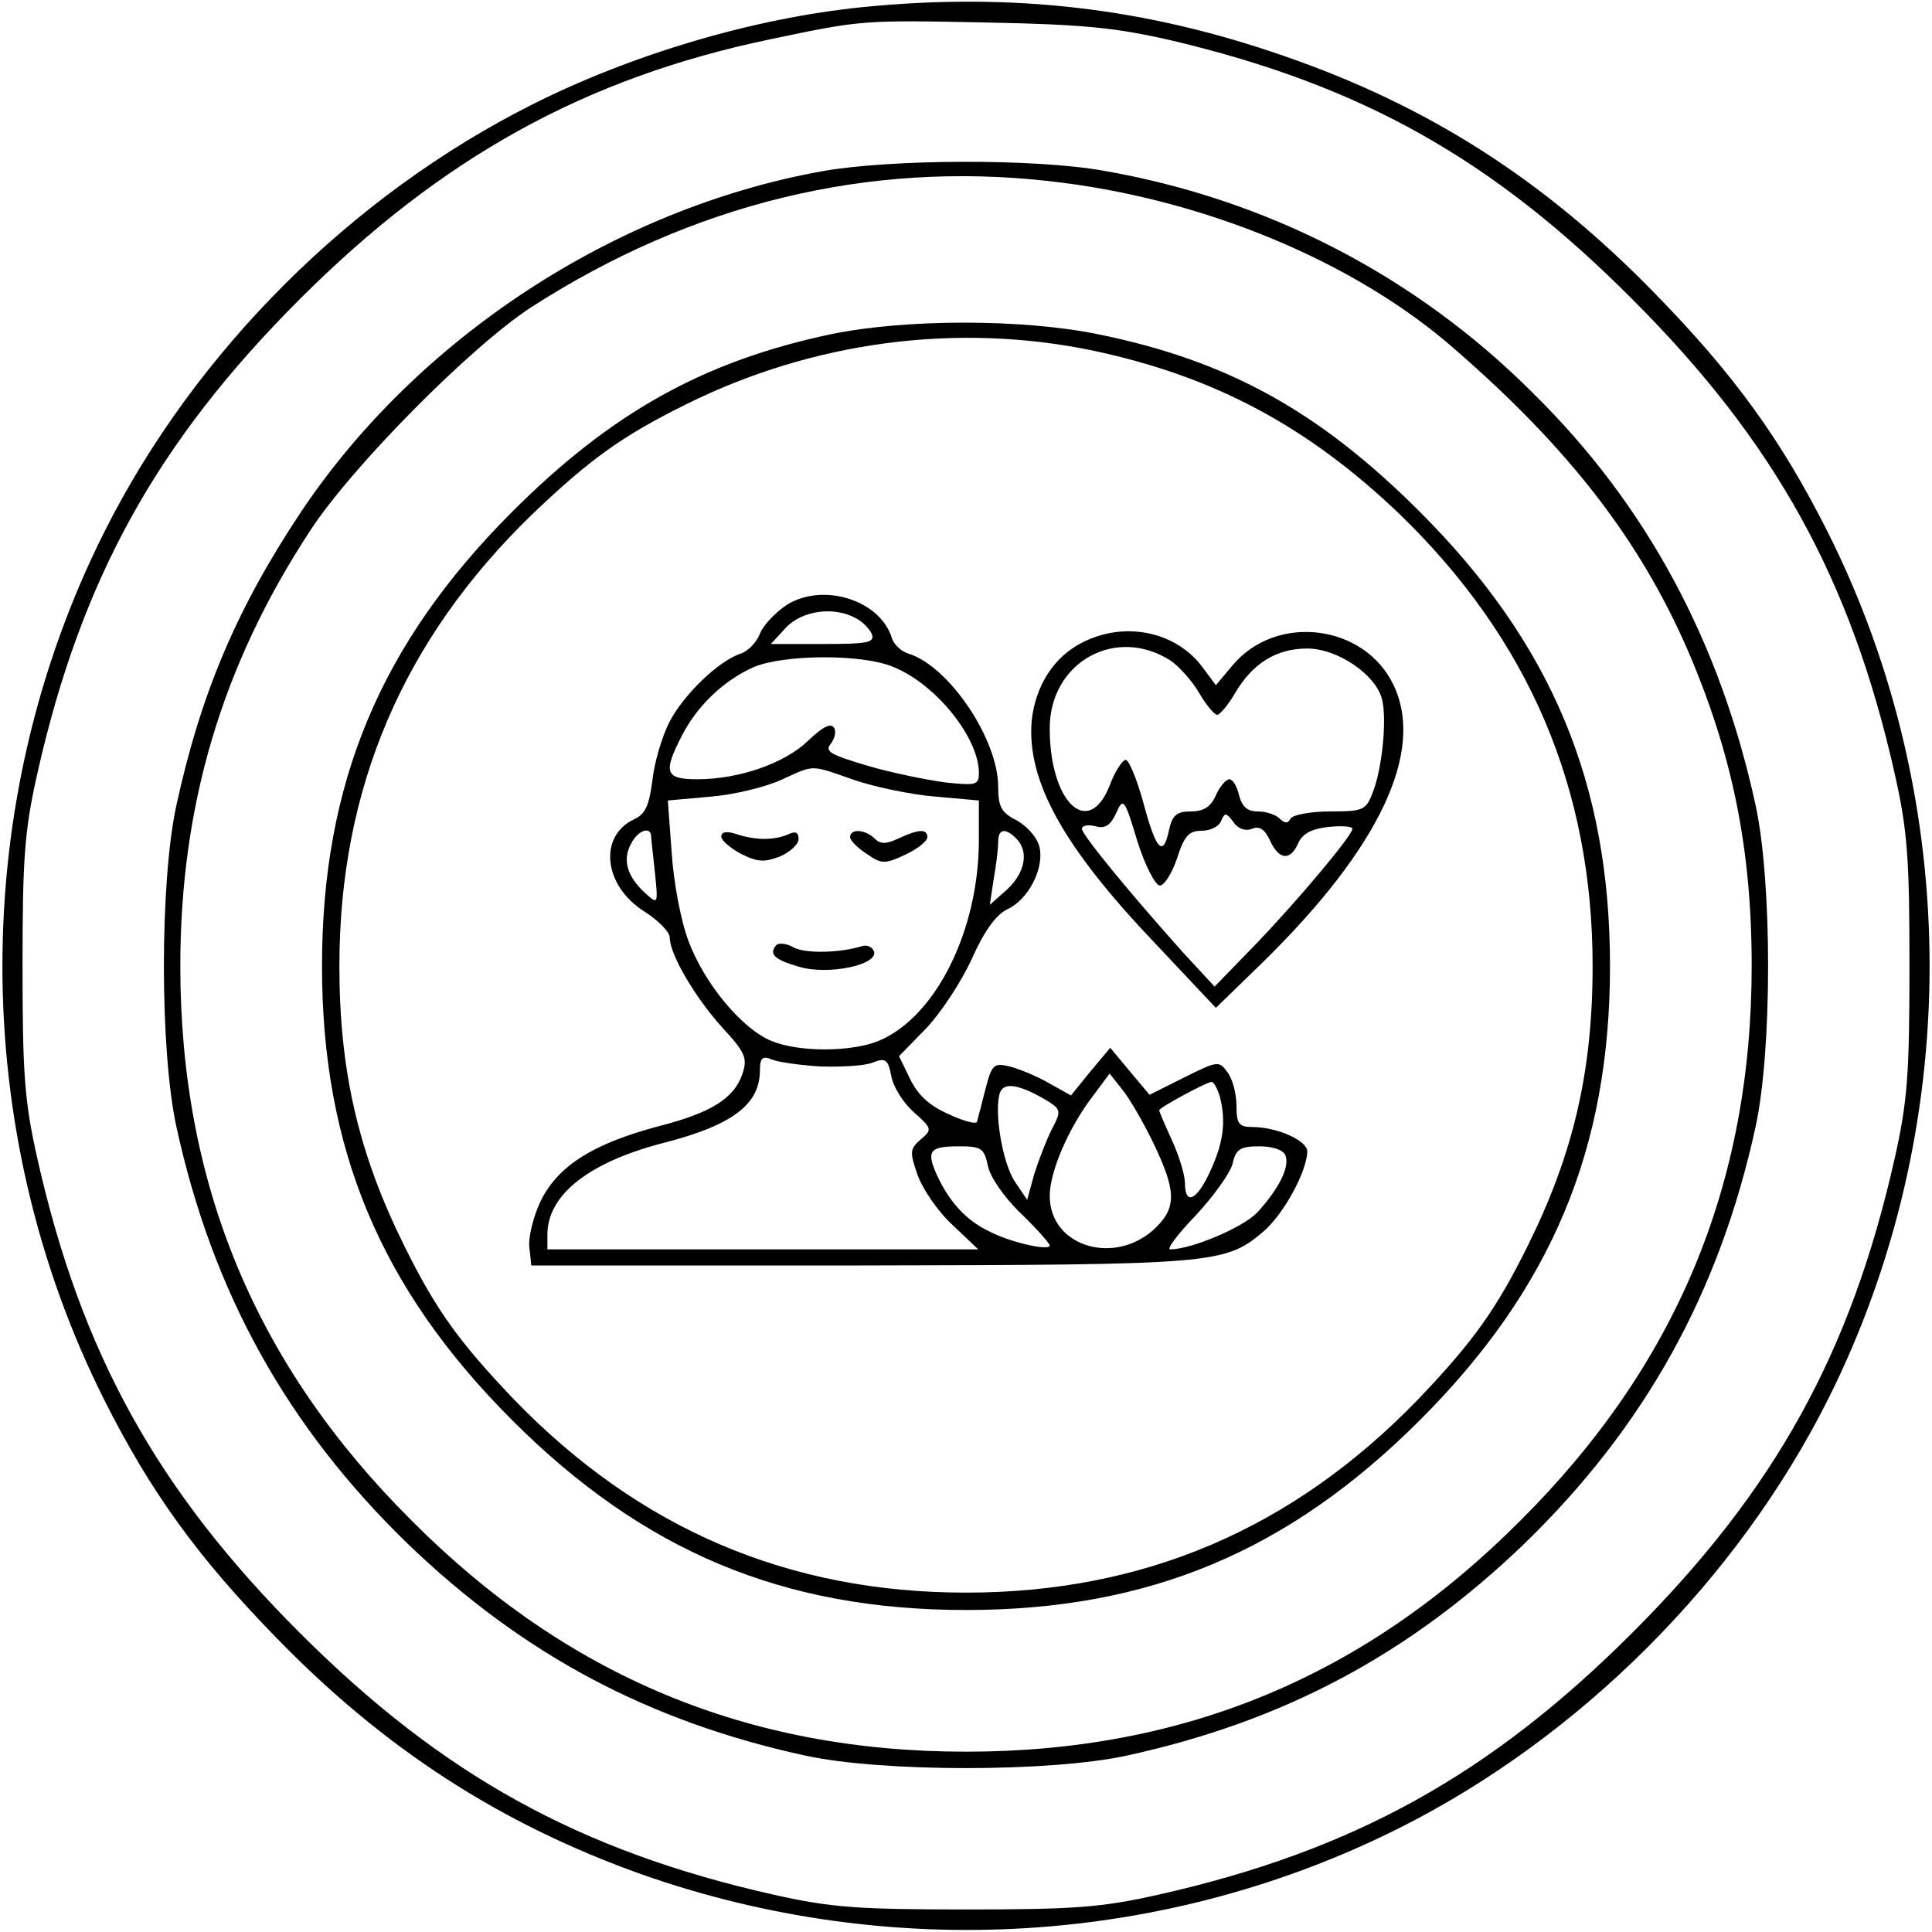 <svg preserveAspectRatio="xMidYMid meet" viewBox="0 0 300 300" height="300pt" width="300pt" xmlns="http://www.w3.org/2000/svg" version="1.0">
<g stroke="none" fill="#000000" transform="translate(0,300) scale(0.1,-0.1)">
<path d="M1340 2989 c-169 -17 -358 -73 -513 -151 -281 -141 -524 -383 -665
-664 -211 -420 -211 -928 0 -1348 72 -143 145 -244 267 -369 168 -173 348
-289 566 -367 388 -137 815 -111 1179 72 280 141 523 384 664 664 211 420 211
928 0 1348 -72 143 -145 244 -267 369 -171 176 -351 292 -577 370 -215 75
-423 99 -654 76z m480 -52 c295 -70 498 -184 715 -402 221 -221 339 -434 407
-736 20 -89 23 -131 23 -299 0 -168 -3 -210 -23 -299 -68 -302 -186 -515 -407
-736 -221 -221 -434 -339 -736 -407 -89 -20 -131 -23 -299 -23 -168 0 -210 3
-299 23 -302 68 -515 186 -736 407 -221 221 -339 434 -407 736 -20 89 -23 131
-23 299 0 168 3 210 23 299 68 302 186 515 407 736 221 221 444 344 731 404
143 30 142 30 339 26 149 -3 198 -8 285 -28z"></path>
<path d="M1276 2734 c-321 -58 -627 -258 -808 -528 -100 -150 -156 -282 -194
-456 -26 -119 -26 -381 0 -500 56 -257 172 -466 360 -648 178 -171 373 -275
616 -328 119 -26 381 -26 500 0 243 53 438 157 616 328 188 182 304 391 360
648 26 119 26 381 0 500 -55 253 -169 466 -346 640 -182 182 -413 301 -667
345 -107 19 -331 18 -437 -1z m351 -15 c239 -26 478 -125 634 -263 177 -154
285 -295 359 -464 70 -162 100 -310 100 -492 0 -339 -117 -620 -359 -861 -241
-242 -522 -359 -861 -359 -339 0 -620 117 -861 359 -242 241 -359 522 -359
861 0 248 64 466 201 675 64 99 250 287 344 348 250 161 523 227 802 196z"></path>
<path d="M1290 2481 c-198 -42 -341 -122 -495 -276 -204 -204 -295 -421 -295
-705 0 -284 91 -501 295 -705 204 -204 421 -295 705 -295 284 0 501 91 705
295 204 204 295 421 295 705 0 284 -91 501 -295 705 -156 156 -298 235 -500
276 -117 24 -299 24 -415 0z m410 -26 c186 -40 331 -117 474 -254 200 -194
299 -425 299 -701 0 -164 -30 -292 -101 -435 -49 -99 -85 -149 -171 -239 -194
-200 -425 -299 -701 -299 -276 0 -507 99 -701 299 -86 90 -122 140 -171 239
-71 143 -101 271 -101 435 0 276 99 507 299 701 90 86 140 122 239 171 197 98
422 128 635 83z"></path>
<path d="M1222 2061 c-18 -12 -37 -32 -42 -45 -5 -13 -18 -27 -30 -31 -34 -11
-89 -64 -111 -107 -11 -22 -23 -62 -26 -90 -5 -39 -11 -52 -28 -60 -56 -26
-48 -103 15 -143 22 -14 40 -32 40 -41 0 -26 40 -94 82 -140 35 -38 39 -47 31
-71 -13 -39 -49 -61 -131 -82 -101 -27 -155 -61 -182 -115 -12 -25 -20 -58
-18 -73 l3 -28 510 0 c548 1 567 2 626 52 32 27 68 93 69 125 0 17 -47 38 -86
38 -20 0 -24 5 -24 33 0 18 -6 42 -14 52 -13 18 -15 18 -67 -8 l-54 -27 -31
37 -30 36 -31 -37 -30 -37 -34 19 c-19 11 -46 22 -61 26 -25 6 -28 3 -38 -36
-6 -24 -12 -46 -13 -50 -1 -4 -21 1 -44 12 -30 13 -48 30 -60 55 l-17 35 42
43 c22 23 54 71 71 108 19 43 38 69 55 77 33 15 58 64 50 97 -3 14 -19 32 -35
41 -24 12 -29 21 -29 52 0 74 -76 187 -139 207 -11 3 -23 14 -26 24 -18 59
-106 87 -163 52z m107 -21 c10 -5 21 -16 25 -25 4 -13 -7 -15 -76 -15 l-81 0
23 25 c25 27 75 34 109 15z m59 -76 c66 -27 132 -110 132 -164 0 -19 -4 -20
-52 -15 -29 4 -84 15 -121 26 -57 17 -67 22 -57 34 6 8 9 19 5 25 -5 8 -18 1
-40 -20 -36 -35 -107 -60 -172 -60 -50 0 -54 10 -24 68 24 47 66 86 111 106
47 20 170 21 218 0z m-62 -175 c32 -11 89 -23 127 -26 l67 -6 0 -61 c0 -141
-67 -275 -155 -312 -43 -18 -126 -18 -168 0 -45 19 -103 88 -128 155 -12 32
-23 91 -26 137 l-6 81 67 6 c36 3 85 15 109 26 53 24 44 24 113 0z m-315 -86
c0 -5 3 -30 6 -58 5 -50 5 -50 -16 -31 -27 25 -35 51 -21 76 10 20 29 27 31
13z m567 -5 c20 -20 14 -53 -14 -79 l-27 -24 6 40 c4 22 7 48 7 58 0 20 11 22
28 5z m-304 -354 c32 -1 69 1 81 6 20 8 24 5 29 -21 3 -17 19 -42 35 -56 28
-25 29 -27 11 -42 -17 -15 -18 -19 -5 -56 8 -22 32 -57 54 -77 l40 -38 -334 0
-335 0 0 23 c0 62 65 113 183 143 104 27 147 59 147 112 0 19 4 23 18 17 9 -4
43 -9 76 -11z m517 -119 c35 -73 36 -99 5 -130 -62 -62 -166 -32 -166 48 0 38
30 107 67 155 l26 35 19 -24 c11 -13 33 -51 49 -84z m-162 64 c18 -12 19 -15
4 -43 -8 -16 -20 -47 -27 -69 l-11 -40 -19 28 c-20 30 -33 112 -23 139 7 17
33 11 76 -15z m265 9 c10 -39 6 -71 -14 -115 -21 -47 -40 -56 -40 -20 0 12 -9
42 -20 66 -11 24 -20 45 -20 47 0 4 72 43 81 44 4 0 9 -10 13 -22z m-360 -108
c3 -17 25 -49 51 -74 25 -24 45 -47 45 -50 0 -9 -62 5 -94 22 -36 17 -62 46
-81 87 -17 38 -12 45 34 45 35 0 39 -3 45 -30z m462 16 c7 -18 -10 -52 -44
-89 -22 -23 -102 -57 -135 -57 -6 0 12 24 40 53 27 29 53 65 57 80 5 23 12 27
42 27 21 0 37 -6 40 -14z"></path>
<path d="M1120 1701 c0 -6 14 -18 31 -27 26 -13 36 -13 60 -4 16 7 29 19 29
27 0 11 -5 13 -17 7 -22 -9 -50 -9 -80 1 -15 5 -23 3 -23 -4z"></path>
<path d="M1320 1700 c0 -5 12 -17 26 -26 23 -16 28 -16 60 -1 19 9 34 21 34
27 0 13 -13 13 -45 -2 -19 -9 -28 -9 -37 0 -14 14 -38 16 -38 2z"></path>
<path d="M1206 1533 c-13 -14 -4 -23 34 -34 46 -14 125 3 117 24 -3 7 -11 10
-18 8 -35 -11 -89 -12 -107 -2 -10 6 -22 7 -26 4z"></path>
<path d="M1682 2003 c-45 -22 -74 -67 -80 -122 -8 -93 49 -196 190 -344 l96
-102 72 70 c182 178 253 328 204 431 -45 95 -182 112 -250 31 l-26 -31 -20 27
c-41 56 -120 73 -186 40z m136 -29 c13 -9 33 -31 44 -50 11 -19 24 -34 28 -34
4 0 17 15 28 34 27 46 64 69 112 69 47 0 107 -41 116 -79 8 -31 0 -110 -15
-146 -10 -26 -15 -28 -65 -28 -30 0 -58 -5 -62 -11 -4 -8 -9 -8 -17 0 -6 6
-21 11 -34 11 -16 0 -24 7 -29 25 -3 14 -10 25 -15 25 -5 0 -15 -11 -21 -25
-8 -18 -19 -25 -39 -25 -22 0 -29 -6 -34 -30 -9 -42 -20 -30 -40 45 -10 36
-22 65 -27 65 -5 0 -17 -18 -25 -40 -33 -83 -93 -26 -93 89 0 103 103 160 188
105z m-17 -349 c7 0 19 19 27 43 11 34 18 42 38 42 14 0 27 7 30 15 6 14 8 13
19 -1 7 -11 19 -15 29 -11 12 5 20 -1 28 -18 14 -31 32 -32 44 -4 7 15 21 22
47 25 20 2 37 1 37 -3 0 -10 -82 -108 -148 -177 l-66 -68 -49 53 c-85 95 -157
183 -157 192 0 5 9 7 21 4 15 -4 23 1 32 20 11 25 13 24 33 -43 12 -38 28 -69
35 -69z"></path>
</g>
</svg>

